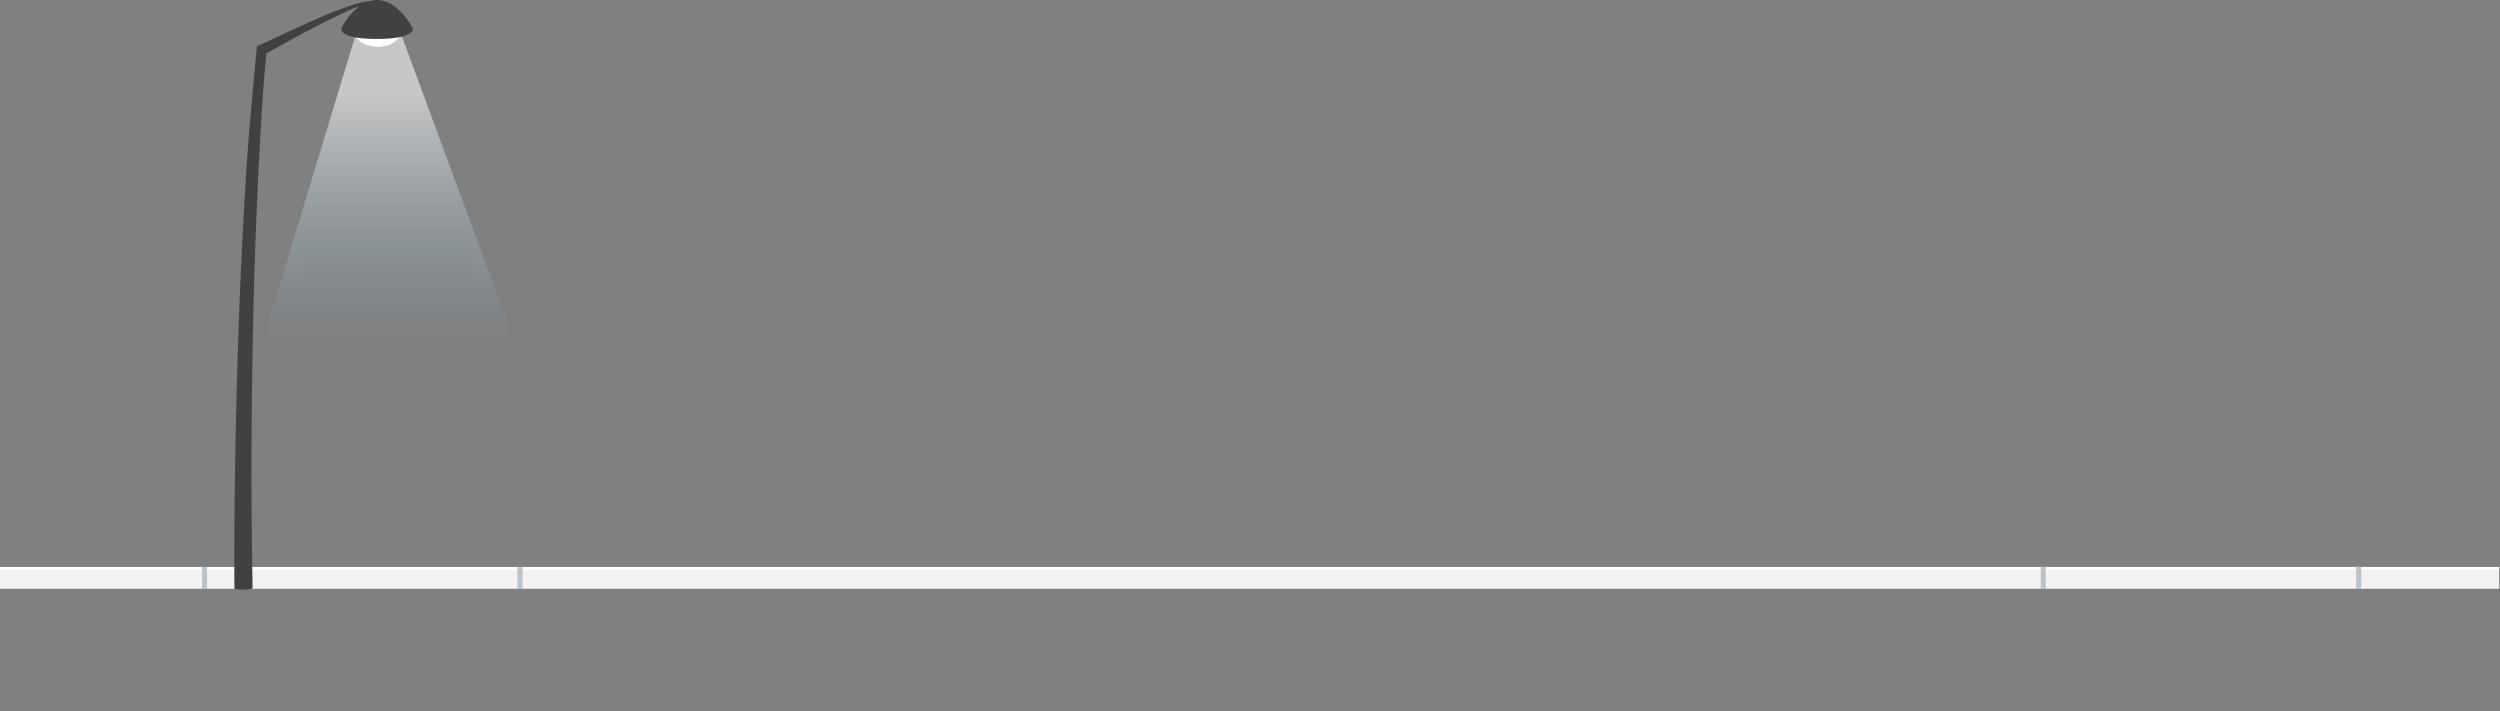 <svg xmlns="http://www.w3.org/2000/svg" width="2435" height="693" viewBox="0 0 2435 693" fill="none"><rect x="0" y="0" width="2435" height="693" fill="#808080" stroke="none"/><path d="M2434.16 553.771H0V573.471H2434.16V553.771Z" fill="#F2F2F2"></path><path d="M2434.16 552.212H0V555.02H2434.16V552.212Z" fill="white"></path><path d="M201.687 552.212H196.816V573.709H201.687V552.212Z" fill="#BCC2C6"></path><path d="M508.916 552.127H504.047V573.625H508.916V552.127Z" fill="#BCC2C6"></path><path d="M1992.55 552.102H1987.67V573.6H1992.55V552.102Z" fill="#BCC2C6"></path><path d="M2299.77 552.021H2294.91V573.519H2299.77V552.021Z" fill="#BCC2C6"></path><path d="M503.735 339.657L391.527 35.605C386.143 36.988 378.343 37.961 367.131 37.961C357.775 37.961 350.876 37.31 345.74 36.323L345.675 36.33L253.49 339.66H503.735V339.657Z" fill="url(#paint0_linear_2228_2072)"></path><path d="M482.881 339.657L391.526 35.605C386.142 36.988 378.342 37.961 367.13 37.961C357.774 37.961 350.875 37.31 345.739 36.323L345.674 36.33L274.344 339.66H482.881V339.657Z" fill="url(#paint1_linear_2228_2072)"></path><path d="M367.909 45.566C380.19 45.566 390.146 39.045 390.146 31.002C390.146 22.959 380.19 16.439 367.909 16.439C355.628 16.439 345.672 22.959 345.672 31.002C345.672 39.045 355.628 45.566 367.909 45.566Z" fill="white"></path><path d="M401.273 26.472C401.273 26.472 387.964 0 367.13 0C364.64 0 362.265 0.398 359.999 1.065C335.821 2.137 254.783 44.324 250.249 44.756C250.249 44.756 243.404 114.213 240.284 160.482C237.322 206.752 234.886 253.049 233.109 299.357C231.359 345.668 230.068 391.99 229.249 438.317C228.454 484.659 228.026 526.396 228.271 572.806C228.271 572.806 227.963 574.285 235.804 574.285C243.645 574.285 246.017 573.489 246.017 572.596C245.111 526.422 244.873 484.682 245.004 438.438C245.157 392.181 245.785 345.925 246.869 299.678C247.98 253.43 249.749 207.202 252.042 160.995C254.437 115.884 255.286 97.07 259.373 52.065C276.01 42.72 327.642 13.845 350.294 5.933C339.409 13.736 332.99 26.469 332.99 26.469C330.675 29.466 332.99 37.956 367.136 37.956C401.273 37.958 404.241 29.033 401.273 26.472Z" fill="#414141"></path><defs><linearGradient id="paint0_linear_2228_2072" x1="378.611" y1="37.978" x2="378.611" y2="339.328" gradientUnits="userSpaceOnUse"><stop offset="0.176" stop-color="white" stop-opacity="0.56"></stop><stop offset="1" stop-color="#83B3CF" stop-opacity="0"></stop></linearGradient><linearGradient id="paint1_linear_2228_2072" x1="378.611" y1="37.978" x2="378.611" y2="339.328" gradientUnits="userSpaceOnUse"><stop stop-color="white" stop-opacity="0.01"></stop><stop offset="1" stop-color="#83B3CF" stop-opacity="0"></stop></linearGradient></defs></svg>
